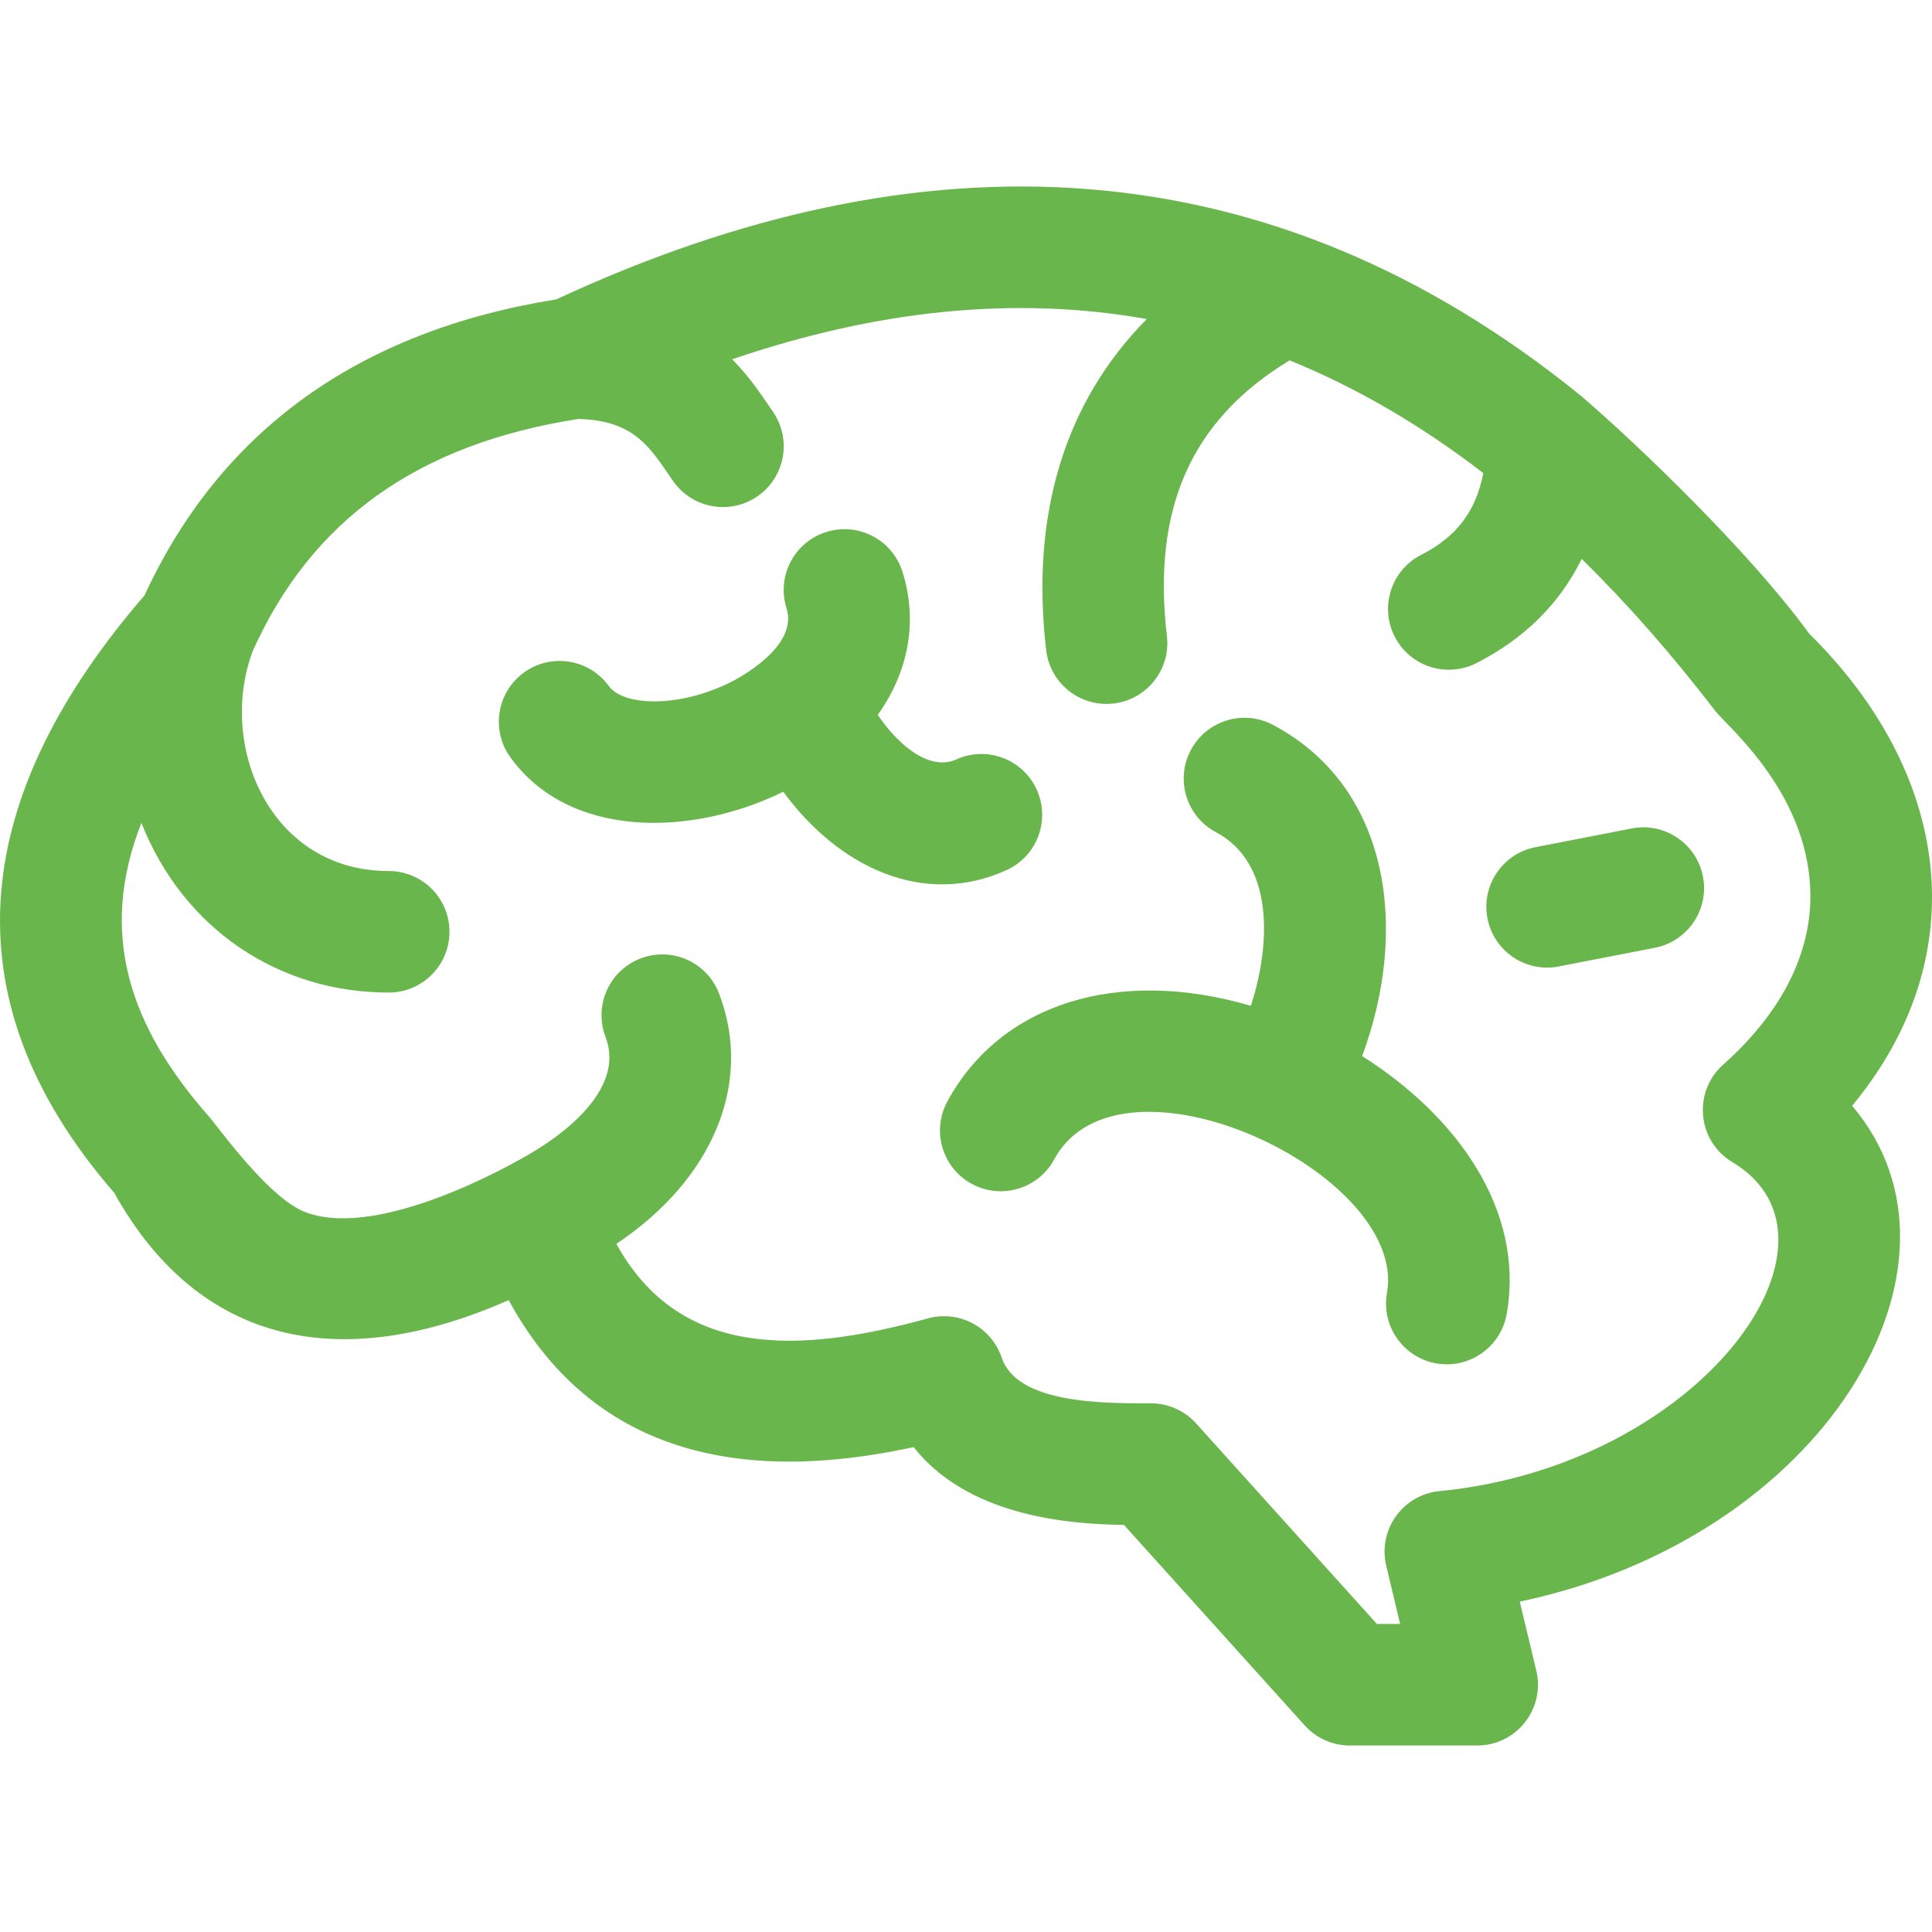 <?xml version="1.0" encoding="UTF-8"?> <svg xmlns="http://www.w3.org/2000/svg" width="512" height="512" viewBox="0 0 512 512" fill="none"><g clip-path="url(#clip0_2135_28)"><path d="M479.444 167.921C463.896 146.483 433.979 117.745 419.047 104.963C336.175 37.664 243.842 34.547 147.405 79.344C95.146 87.706 58.457 114.087 38.287 157.806C-6.505 209.66 -15.546 263.314 30.268 316.1C53.071 357.077 91.062 363.89 134.803 344.539C152.706 377.474 185.554 395.794 242.122 383.491C256.333 401.491 282.086 403.909 297.865 404.123L345.766 457.258C347.276 458.933 349.121 460.272 351.181 461.189C353.242 462.106 355.472 462.579 357.727 462.579H391.465C401.854 462.579 409.551 452.862 407.129 442.729L402.757 424.444C483.505 407.468 526.61 335.072 490.832 293.051C523.874 253.134 516.839 204.771 479.444 167.921ZM456.674 282.129C448.571 289.329 449.744 302.39 459.109 307.989C493.565 328.588 450.867 388.394 381.465 395.164C371.736 396.114 365.098 405.447 367.366 414.939L371.055 430.369H364.891L316.975 377.216C315.465 375.541 313.62 374.201 311.559 373.285C309.498 372.368 307.268 371.894 305.013 371.894C292.1 371.894 269.573 372.011 265.452 359.775C262.727 351.678 254.155 347.124 245.917 349.385C212.142 358.678 180.212 360.313 163.339 329.632C188.817 312.656 199.695 287.078 190.548 263.267C187.358 254.964 178.043 250.816 169.738 254.009C161.435 257.198 157.291 266.515 160.48 274.817C165.83 288.744 148.94 301.159 138.439 306.914C136.117 308.187 100.997 328.466 81.253 321.362C72.094 318.067 60.163 301.846 55.596 296.132C34.434 272.277 25.871 247.506 37.474 218.075C48.606 246.204 73.86 263.041 103.01 263.041C111.904 263.041 119.115 255.832 119.115 246.937C119.115 238.042 111.904 230.832 103.01 230.832C71.693 230.832 57.639 197.824 66.93 172.639C82.517 137.79 110.788 117.629 153.308 111.03C168.515 111.412 172.489 119.039 178.368 127.471C183.424 134.733 193.453 136.592 200.787 131.486C208.086 126.404 209.884 116.367 204.802 109.069C202.135 105.239 199.13 100.375 194.035 95.213C232.838 81.981 269.386 78.404 303.905 84.548C282.215 106.508 273.048 136.281 277.249 172.305C278.205 180.506 285.164 186.546 293.225 186.546C302.898 186.546 310.356 178.126 309.241 168.574C305.294 134.726 315.654 111.33 341.756 95.497C359.411 102.667 376.51 112.626 393.091 125.368C391.164 135.498 385.921 142.326 376.671 147.017C368.739 151.039 365.569 160.731 369.591 168.664C373.634 176.636 383.343 179.749 391.238 175.745C403.955 169.296 413.346 159.946 419.169 148.122C431.258 159.973 443.061 173.409 454.595 188.443C457.748 192.554 480.354 210.953 479.757 238.568C479.424 253.941 471.441 269.003 456.674 282.129Z" fill="#69B64C"></path><path d="M360.977 279.875C373.427 246.314 368.432 208.592 337.356 192.103C329.497 187.933 319.75 190.924 315.582 198.781C311.413 206.638 314.403 216.386 322.26 220.555C337.534 228.66 336.897 249.868 331.497 266.554C296.329 256.243 265.147 265.885 251.052 291.917C246.816 299.739 249.724 309.511 257.546 313.747C265.367 317.978 275.14 315.074 279.375 307.252C296.779 275.103 373.212 310.905 367.567 342.627C365.816 352.463 373.368 361.557 383.441 361.557C391.099 361.557 397.889 356.075 399.278 348.272C404.199 320.62 385.93 295.632 360.977 279.875ZM266.739 230.589C274.837 226.911 278.42 217.364 274.743 209.266C271.067 201.168 261.52 197.583 253.421 201.261C246.68 204.323 238.453 198.073 232.608 189.443C240.765 178.032 243.325 164.661 239.146 151.481C236.458 143.002 227.407 138.311 218.927 140.997C210.449 143.686 205.755 152.738 208.444 161.216C211.659 171.354 195.641 179.773 193.805 180.699C179.861 187.731 165.167 187.087 161.344 181.813C156.124 174.611 146.055 173.007 138.853 178.225C131.651 183.445 130.046 193.514 135.266 200.716C151.027 222.461 183.434 221.682 207.575 209.815C222.211 229.806 244.753 240.57 266.739 230.589ZM432.412 219.55L406.929 224.508C398.198 226.207 392.497 234.661 394.197 243.392C395.9 252.149 404.378 257.819 413.081 256.123L438.564 251.165C447.295 249.466 452.996 241.012 451.296 232.282C449.597 223.551 441.139 217.848 432.412 219.55Z" fill="#69B64C"></path></g><defs><clipPath id="clip0_2135_28"><rect width="512" height="512" fill="white"></rect></clipPath></defs></svg> 